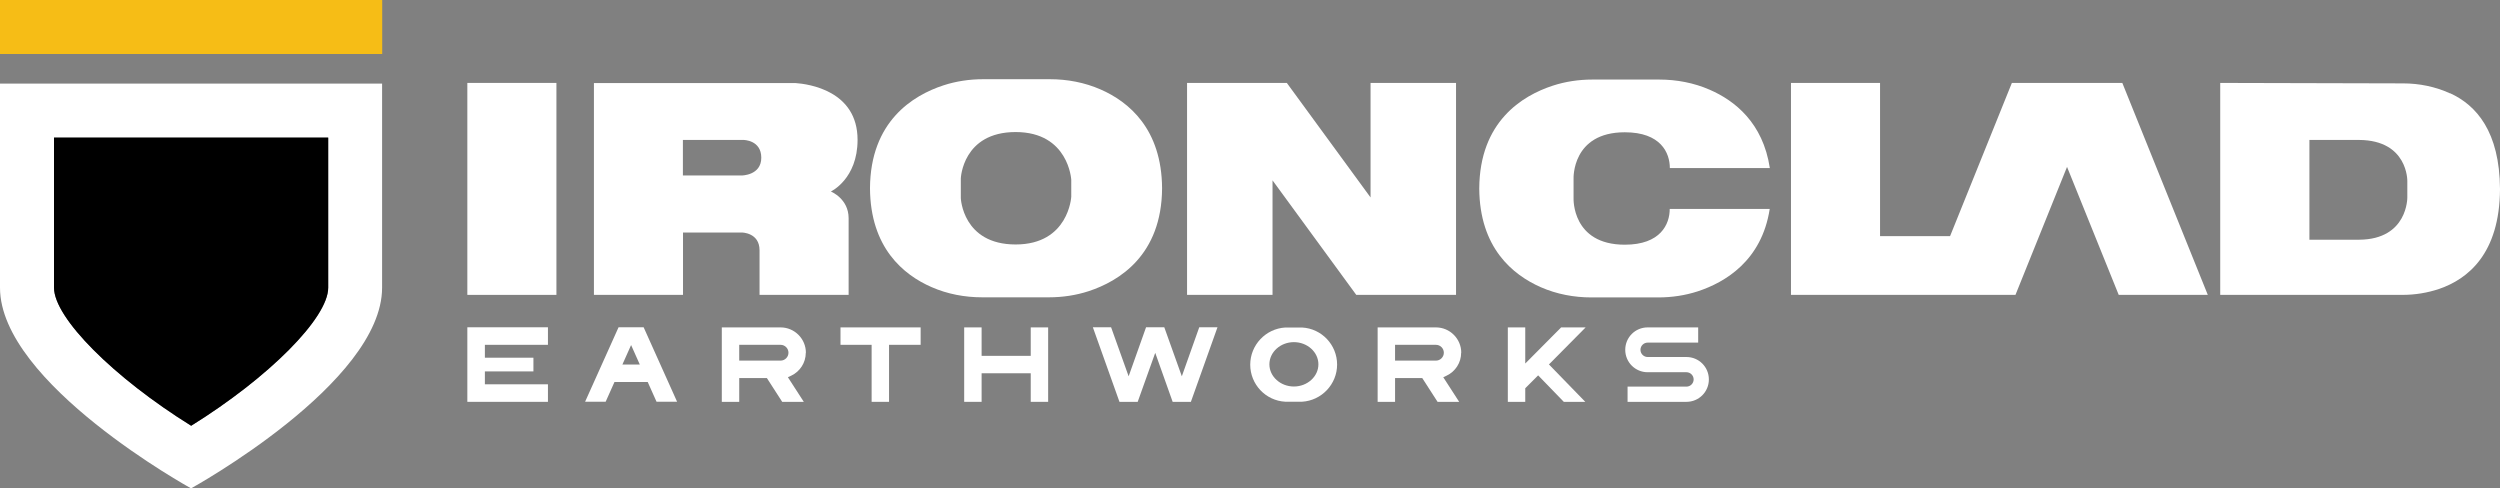 <?xml version="1.0" encoding="UTF-8"?>
<svg id="Layer_2" data-name="Layer 2" xmlns="http://www.w3.org/2000/svg" viewBox="0 0 215.26 42.05">
  <rect x="0" y="0" width="215.26" height="42.05" fill="#808080" stroke="none"/>
  <defs>
    <style>
      .cls-1 {
        fill: #000;
      }

      .cls-1, .cls-2, .cls-3 {
        stroke-width: 0px;
      }

      .cls-2 {
        fill: #f6bd16;
      }

      .cls-3 {
        fill: #fff;
      }
    </style>
  </defs>
  <g id="Layer_1-2" data-name="Layer 1">
    <g>
      <path class="cls-2" d="M0,4.65h32.91V0H0v4.65Z"/>
      <path class="cls-3" d="M0,24.77c0,8.23,16.45,17.28,16.45,17.28,0,0,16.45-9.05,16.45-17.28V7.2H0v17.57ZM4.65,11.85h23.61v12.92c0,2.61-5.12,7.74-11.8,11.89-6.68-4.16-11.81-9.29-11.81-11.89v-12.92Z"/>
      <path class="cls-1" d="M16.46,36.66c6.68-4.15,11.8-9.28,11.8-11.89v-12.92H4.65v12.92c0,2.6,5.12,7.73,11.81,11.89Z"/>
      <path class="cls-3" d="M69.39,30.37c0-1.2-.98-2.18-2.18-2.18h-5.06v6.41h1.5v-2.05h2.38l1.32,2.05h1.86l-1.37-2.12.28-.13c.77-.36,1.26-1.13,1.26-1.97ZM67.69,30.85c-.13.13-.3.2-.48.2h-3.56v-1.36h3.56c.38,0,.68.31.68.68,0,.18-.07.35-.2.48Z"/>
      <path class="cls-3" d="M125.82,30.37c0-1.2-.98-2.18-2.18-2.18h-5.02v6.41h1.5v-2.05h2.34l1.32,2.05h1.86l-1.37-2.12.28-.13c.77-.36,1.26-1.13,1.26-1.97ZM124.12,30.85c-.13.13-.3.2-.48.2h-3.52v-1.36h3.52c.38,0,.68.31.68.68,0,.18-.07.35-.2.48Z"/>
      <polygon class="cls-3" points="72.37 29.69 75.05 29.69 75.05 34.6 76.55 34.6 76.55 29.69 79.27 29.69 79.27 28.19 72.37 28.19 72.37 29.69"/>
      <polygon class="cls-3" points="88.75 30.64 84.52 30.64 84.52 28.19 83.02 28.19 83.02 34.6 84.52 34.6 84.52 32.14 88.75 32.14 88.75 34.6 90.25 34.6 90.25 28.19 88.75 28.19 88.75 30.64"/>
      <polygon class="cls-3" points="134.42 28.19 131.33 31.3 131.33 28.19 129.83 28.19 129.83 34.6 131.33 34.6 131.33 33.43 132.44 32.32 134.65 34.6 136.5 34.6 133.37 31.38 136.53 28.19 134.42 28.19"/>
      <path class="cls-3" d="M112.11,28.2h-.06s-.09,0-.13,0h-1.06s-.09,0-.13,0h-.06c-1.69.1-3.02,1.51-3.02,3.2s1.32,3.1,3.02,3.19h.06s.09,0,.13,0h1.06s.09,0,.13,0h.06c1.69-.1,3.02-1.51,3.02-3.2s-1.32-3.1-3.02-3.19ZM111.41,33.28c-1.16,0-2.11-.86-2.11-1.91s.95-1.91,2.11-1.91,2.11.86,2.11,1.91-.95,1.91-2.11,1.91Z"/>
      <polygon class="cls-3" points="40.24 28.18 40.24 29.69 40.24 30.8 40.24 31.98 40.24 33.09 40.24 34.6 41.75 34.6 47.18 34.6 47.18 33.09 41.75 33.09 41.75 31.98 45.93 31.98 45.93 30.8 41.75 30.8 41.75 29.69 47.18 29.69 47.18 28.18 41.75 28.18 40.24 28.18"/>
      <path class="cls-3" d="M55.03,28.18h-1.77l-2.88,6.41h1.77l.76-1.7h2.86l.76,1.7h1.77l-2.88-6.41h-.39ZM53.59,31.39l.75-1.68.75,1.68h-1.51Z"/>
      <polygon class="cls-3" points="101.76 32.4 100.25 28.18 98.68 28.18 97.18 32.4 95.67 28.18 94.1 28.18 96.39 34.6 97.96 34.6 99.47 30.38 100.97 34.6 102.54 34.6 104.83 28.18 103.26 28.18 101.76 32.4"/>
      <path class="cls-3" d="M145.21,30.74h-3.34c-.34,0-.62-.28-.62-.62s.28-.62.62-.62h4.35v-1.31h-4.35c-1.07,0-1.93.86-1.93,1.93s.86,1.93,1.93,1.93h3.34c.34,0,.62.28.62.62s-.28.62-.62.62h-5.07v1.31h5.07c1.07,0,1.93-.86,1.93-1.93s-.86-1.93-1.93-1.93Z"/>
      <path class="cls-3" d="M100.06,16.21c-.03-5.11-2.87-7.45-5.3-8.51-1.37-.6-2.86-.88-4.36-.88h-5.75c-1.16,0-2.32.17-3.42.53-2.62.86-6.29,3.1-6.32,8.86.03,5.11,2.87,7.45,5.3,8.51,1.37.6,2.86.88,4.36.88h5.75c1.16,0,2.32-.17,3.42-.53,2.62-.86,6.29-3.1,6.32-8.86ZM92.24,16.94s-.22,4.11-4.79,4.11-4.72-3.99-4.72-3.99v-1.7s.15-3.99,4.72-3.99,4.79,4.11,4.79,4.11v1.47Z"/>
      <rect class="cls-3" x="40.24" y="7.14" width="7.67" height="18.25"/>
      <polygon class="cls-3" points="125.37 7.14 118.01 7.14 118.01 17 110.8 7.14 102.21 7.14 102.21 25.39 109.57 25.39 109.57 15.53 116.78 25.39 125.37 25.39 125.37 7.14"/>
      <path class="cls-3" d="M65.4,21.56v3.83h7.67v-6.6c0-1.69-1.53-2.3-1.53-2.3,0,0,2.3-1.07,2.3-4.45,0-4.22-4.19-4.81-5.37-4.89h-17.33s0,18.24,0,18.24h7.67v-5.37h5.06s1.53,0,1.53,1.53ZM58.8,12.05h5.22s1.53,0,1.53,1.53-1.69,1.53-1.69,1.53h-5.06v-3.07Z"/>
      <path class="cls-3" d="M139.91,11.39c3.08,0,3.87,1.76,3.87,3.08h8.61c-.59-3.9-3.03-5.81-5.17-6.74-1.37-.6-2.86-.88-4.36-.88h-5.75c-1.16,0-2.32.17-3.42.53-2.62.86-6.29,3.09-6.32,8.85.03,5.1,2.87,7.43,5.3,8.5,1.37.6,2.86.88,4.36.88h5.75c1.16,0,2.32-.17,3.42-.53,2.33-.77,5.49-2.62,6.18-7.09h-8.61c0,1.32-.79,3.08-3.87,3.08-4.57,0-4.41-3.99-4.41-3.99v-1.7s-.16-3.99,4.41-3.99Z"/>
      <polygon class="cls-3" points="173.23 7.14 167.91 20.33 161.88 20.33 161.88 7.14 154.21 7.14 154.21 25.39 173.54 25.39 177.98 14.37 182.43 25.39 190.1 25.39 182.74 7.14 173.23 7.14"/>
      <path class="cls-3" d="M210.96,8.04c-1.27-.58-2.65-.86-4.05-.86l-15.74-.04v18.25h15.69c1.08,0,2.15-.17,3.18-.52,2.43-.84,5.19-3,5.22-8.59-.03-4.95-2.04-7.22-4.29-8.25ZM207.28,17s.05,3.61-4.14,3.64h-4.29v-8.59h4.29c4.2.03,4.14,3.53,4.14,3.53v1.42Z"/>
    </g>
  </g>
</svg>